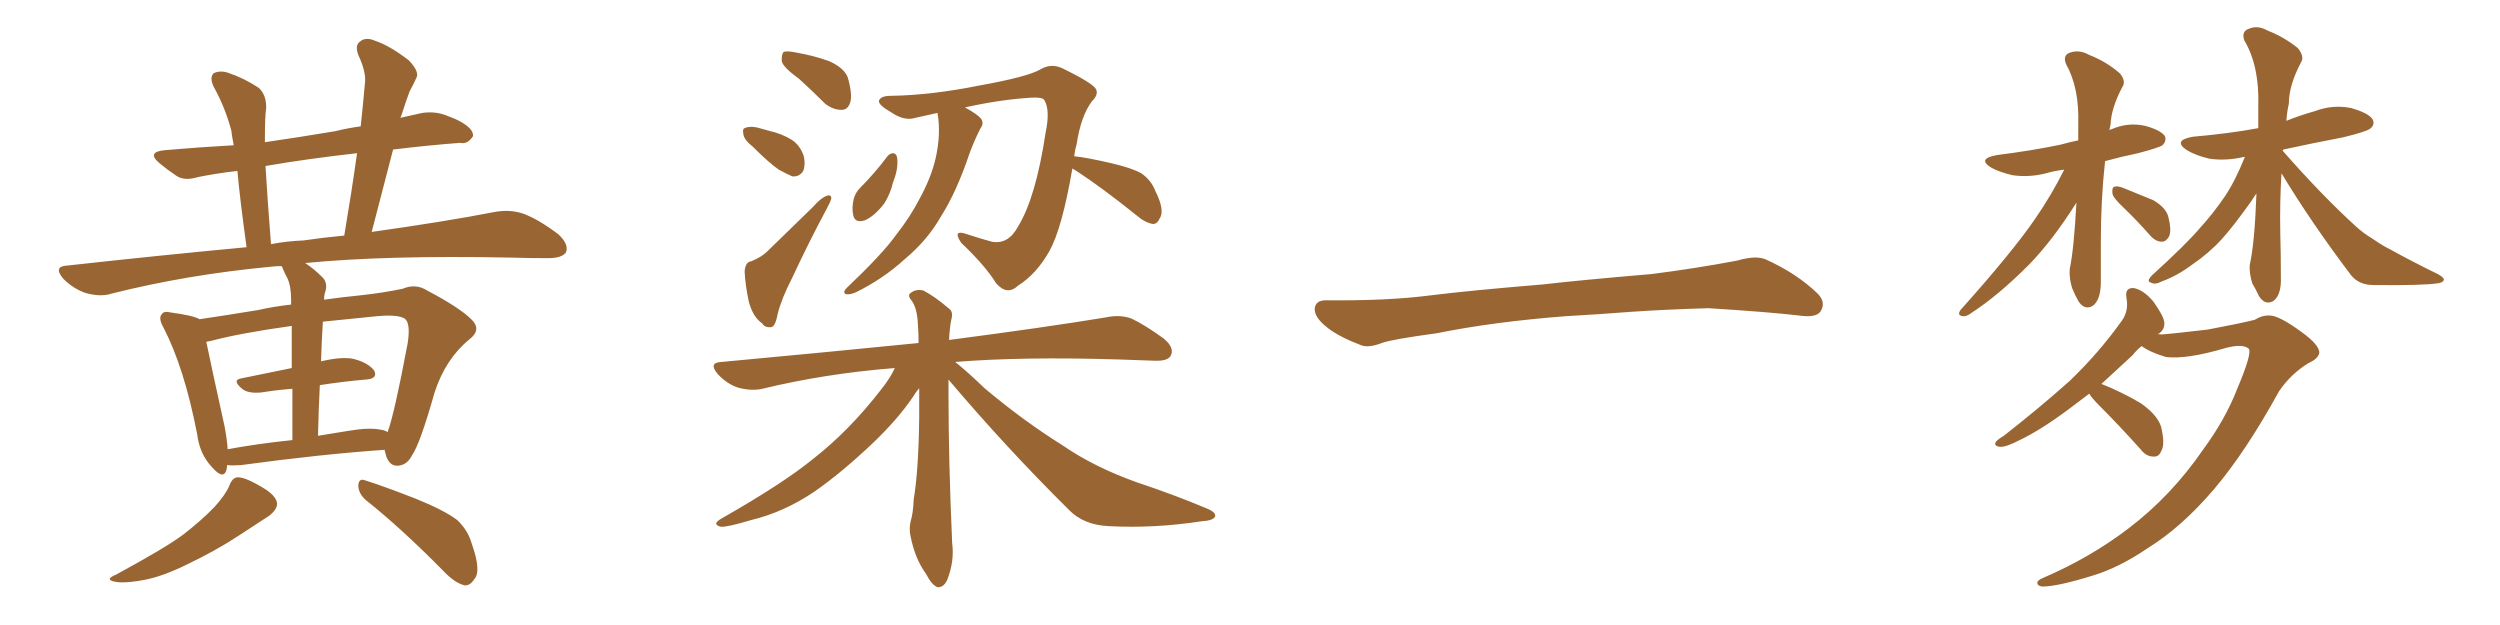 <svg xmlns="http://www.w3.org/2000/svg" xmlns:xlink="http://www.w3.org/1999/xlink" width="600" height="150"><path fill="#996633" padding="10" d="M54.49 111.62L54.49 111.62Q54.49 112.21 54.35 112.79L54.35 112.79Q53.61 115.28 50.83 112.06L50.83 112.06Q47.90 108.98 47.31 104.15L47.31 104.15Q44.24 88.33 39.26 78.66L39.26 78.66Q37.94 76.32 38.82 75.44L38.82 75.44Q39.26 74.56 41.02 75L41.02 75Q46.44 75.73 47.90 76.61L47.90 76.61Q53.91 75.73 61.96 74.41L61.96 74.41Q65.77 73.54 69.87 73.10L69.87 73.10Q69.87 72.22 69.87 72.07L69.87 72.07Q69.87 68.70 68.99 66.80L68.99 66.80Q68.26 65.48 67.68 64.01L67.68 64.01Q67.53 63.87 67.53 63.87L67.53 63.87Q66.06 63.87 65.04 64.01L65.04 64.01Q44.82 65.92 26.81 70.46L26.81 70.46Q24.17 71.34 20.51 70.31L20.51 70.31Q17.58 69.29 15.23 66.94L15.23 66.94Q12.60 63.87 16.26 63.72L16.26 63.72Q38.82 61.23 59.18 59.33L59.18 59.33Q57.57 47.75 56.98 41.02L56.98 41.02Q52.00 41.60 47.61 42.48L47.61 42.48Q44.24 43.51 42.33 42.19L42.33 42.19Q40.14 40.72 38.38 39.26L38.38 39.26Q35.01 36.47 39.55 36.04L39.55 36.04Q48.05 35.30 56.10 34.86L56.10 34.86Q55.66 32.67 55.52 31.35L55.52 31.35Q54.05 25.78 51.27 20.80L51.27 20.80Q50.24 18.60 51.27 17.58L51.27 17.58Q52.73 16.85 54.64 17.43L54.64 17.43Q58.59 18.75 62.11 21.09L62.11 21.09Q64.01 22.85 63.87 26.07L63.87 26.07Q63.57 27.83 63.57 34.13L63.57 34.13Q71.63 32.96 80.42 31.49L80.42 31.49Q83.35 30.76 86.57 30.32L86.57 30.32Q87.16 24.76 87.60 19.78L87.60 19.78Q87.89 17.29 85.99 13.18L85.99 13.18Q85.11 10.84 86.43 9.96L86.43 9.96Q87.74 8.79 90.09 9.81L90.09 9.81Q93.60 10.99 98.14 14.50L98.14 14.50Q100.78 17.29 99.90 18.75L99.90 18.75Q99.32 20.07 98.29 21.97L98.29 21.97Q97.41 24.32 96.39 27.54L96.39 27.54Q96.24 27.83 96.09 28.27L96.09 28.27Q98.58 27.69 101.37 27.10L101.37 27.10Q104.44 26.66 107.08 27.69L107.08 27.69Q109.42 28.56 110.45 29.15L110.45 29.15Q113.67 30.91 113.53 32.67L113.53 32.67Q112.21 34.72 110.45 34.28L110.45 34.28Q102.83 34.86 94.34 35.89L94.34 35.89Q91.85 45.41 89.21 55.66L89.21 55.66Q106.93 53.17 118.95 50.83L118.95 50.83Q122.46 50.24 125.54 51.27L125.54 51.27Q129.20 52.59 134.03 56.25L134.03 56.25Q136.67 58.74 135.79 60.64L135.79 60.64Q134.77 61.96 131.54 61.96L131.54 61.96Q127.29 61.96 122.31 61.82L122.31 61.82Q92.72 61.23 73.24 63.13L73.24 63.13Q75.29 64.45 77.49 66.65L77.49 66.65Q78.81 68.12 77.93 70.46L77.93 70.46Q77.78 71.04 77.78 71.92L77.78 71.92Q81.88 71.34 86.28 70.90L86.28 70.90Q91.85 70.31 96.68 69.29L96.68 69.29Q99.76 67.97 102.54 69.73L102.54 69.73Q110.30 73.83 113.09 76.61L113.09 76.61Q115.72 79.10 112.65 81.45L112.65 81.45Q106.93 86.13 104.30 94.19L104.30 94.19Q100.78 106.64 98.88 109.28L98.88 109.28Q97.71 111.62 95.51 111.77L95.51 111.77Q93.60 111.91 92.72 109.57L92.72 109.57Q92.43 108.54 92.29 107.96L92.29 107.96Q77.34 108.98 57.86 111.62L57.86 111.62Q55.96 111.77 54.49 111.62ZM91.41 103.13L91.41 103.13Q92.43 103.27 93.02 103.71L93.02 103.71Q94.63 99.46 97.85 82.32L97.85 82.32Q98.58 77.49 97.12 76.46L97.12 76.46Q95.51 75.44 90.53 75.88L90.53 75.88Q83.35 76.61 77.49 77.20L77.49 77.20Q77.20 81.74 77.05 86.72L77.05 86.72Q82.03 85.55 84.81 86.13L84.81 86.13Q88.33 87.01 89.79 88.92L89.79 88.92Q90.82 90.97 87.60 91.11L87.60 91.11Q82.47 91.55 76.76 92.43L76.76 92.43Q76.46 98.29 76.32 104.59L76.32 104.59Q79.83 104.00 83.50 103.42L83.50 103.42Q88.62 102.54 91.41 103.13ZM54.64 107.81L54.64 107.81Q61.82 106.49 70.17 105.62L70.17 105.62Q70.17 98.58 70.17 93.31L70.17 93.31Q66.36 93.60 62.70 94.19L62.70 94.19Q59.77 94.48 58.30 93.46L58.30 93.46Q55.52 91.26 57.86 90.82L57.86 90.82Q63.43 89.65 70.02 88.33L70.02 88.33Q70.02 81.88 70.02 78.22L70.02 78.22Q57.42 79.98 50.39 81.88L50.39 81.88Q50.10 81.88 49.51 82.03L49.51 82.03Q50.68 87.74 53.91 102.39L53.91 102.39Q54.49 105.47 54.64 107.81ZM72.80 57.71L72.80 57.71Q77.78 56.98 82.62 56.54L82.62 56.54Q84.38 46.14 85.69 36.77L85.69 36.77Q73.83 38.09 63.72 39.84L63.72 39.84Q64.16 47.46 65.04 58.59L65.04 58.59Q68.85 57.86 72.80 57.71ZM55.08 116.46L55.08 116.46Q55.81 114.55 57.13 114.55L57.13 114.55Q58.89 114.55 62.84 116.89L62.84 116.89Q66.36 118.95 66.50 120.85L66.50 120.85Q66.50 122.31 64.60 123.78L64.60 123.78Q62.40 125.24 57.42 128.47L57.42 128.47Q51.86 132.13 45.12 135.35L45.12 135.35Q39.26 138.28 34.72 139.16L34.72 139.16Q30.91 139.89 28.56 139.75L28.56 139.75Q24.46 139.31 27.98 137.84L27.98 137.84Q39.84 131.40 43.95 128.32L43.95 128.32Q48.49 124.80 51.56 121.58L51.56 121.58Q54.20 118.65 55.08 116.46ZM87.74 119.97L87.74 119.97L87.74 119.97Q85.99 118.36 85.99 116.46L85.99 116.46Q86.13 114.70 87.60 115.28L87.60 115.28Q91.85 116.60 99.76 119.68L99.76 119.68Q106.64 122.46 109.72 124.80L109.72 124.80Q112.35 127.29 113.23 130.52L113.23 130.52Q115.58 137.11 113.82 139.01L113.82 139.01Q112.79 140.63 111.47 140.48L111.47 140.48Q109.13 139.89 106.49 137.11L106.49 137.11Q96.24 126.71 87.74 119.97ZM191.75 18.90L191.75 18.90Q188.09 16.26 187.65 14.79L187.65 14.79Q187.50 13.04 188.09 12.45L188.09 12.45Q188.82 12.16 191.02 12.60L191.02 12.60Q195.26 13.33 198.93 14.65L198.93 14.65Q202.59 16.26 203.47 18.60L203.47 18.60Q204.64 22.71 204.05 24.61L204.05 24.61Q203.47 26.37 202.00 26.37L202.00 26.37Q199.95 26.37 198.05 24.90L198.05 24.90Q194.82 21.68 191.75 18.90ZM180.62 35.16L180.62 35.16Q178.56 33.54 178.42 32.23L178.42 32.23Q178.13 30.91 178.71 30.76L178.71 30.76Q179.88 30.18 181.79 30.62L181.79 30.62Q182.96 30.91 184.42 31.35L184.42 31.35Q187.65 32.08 189.99 33.54L189.99 33.54Q192.04 34.86 192.92 37.50L192.92 37.50Q193.36 39.55 192.77 41.02L192.77 41.02Q191.89 42.48 190.14 42.33L190.14 42.33Q188.82 41.75 186.91 40.72L186.91 40.72Q184.57 39.11 180.62 35.16ZM180.32 62.70L180.32 62.70Q182.81 61.67 184.13 60.35L184.13 60.35Q189.26 55.37 195.12 49.66L195.12 49.66Q196.88 47.61 198.34 47.02L198.34 47.02Q199.51 46.58 199.51 47.61L199.51 47.61Q199.37 48.34 198.34 50.24L198.34 50.24Q194.24 57.86 190.14 66.65L190.14 66.65Q187.50 71.78 186.62 75.44L186.62 75.44Q186.04 78.52 185.01 78.52L185.01 78.52Q183.54 78.66 182.96 77.64L182.96 77.64Q180.76 76.17 179.74 72.51L179.74 72.51Q178.86 68.41 178.71 65.19L178.71 65.19Q178.86 62.84 180.32 62.70ZM212.99 37.50L212.99 37.50Q213.57 36.77 214.45 36.77L214.45 36.77Q215.19 36.91 215.33 37.94L215.33 37.94Q215.63 40.58 214.31 43.80L214.31 43.80Q213.72 46.44 212.26 48.78L212.26 48.78Q209.91 51.86 207.57 52.88L207.57 52.88Q205.22 53.61 204.79 51.71L204.79 51.71Q204.35 49.95 204.93 47.61L204.93 47.61Q205.37 46.14 206.40 45.12L206.40 45.12Q209.91 41.60 212.99 37.50ZM257.37 40.43L257.37 40.43Q254.88 54.93 251.81 60.35L251.81 60.35Q248.73 65.77 244.34 68.55L244.34 68.55Q241.70 71.04 239.06 67.97L239.06 67.97Q236.43 63.72 230.71 58.30L230.71 58.30Q228.52 55.08 231.74 56.10L231.74 56.10Q234.81 57.13 238.04 58.01L238.04 58.01Q241.99 58.74 244.34 54.35L244.34 54.35Q248.58 47.46 250.93 31.93L250.93 31.93Q252.10 26.37 250.63 24.02L250.63 24.02Q250.20 23.29 247.56 23.44L247.56 23.44Q240.09 23.88 231.59 25.78L231.59 25.78Q234.52 27.39 235.40 28.42L235.40 28.42Q236.28 29.59 235.25 30.91L235.25 30.91Q233.79 33.84 232.76 36.62L232.76 36.62Q229.54 46.14 225.88 51.86L225.88 51.86Q222.66 57.57 217.24 62.11L217.24 62.11Q211.96 66.94 205.37 70.17L205.37 70.17Q204.05 70.75 203.03 70.61L203.03 70.61Q202.15 70.17 203.17 69.14L203.17 69.14Q211.82 60.94 215.04 56.40L215.04 56.40Q218.41 52.15 220.75 47.61L220.75 47.61Q223.54 42.48 224.56 37.94L224.56 37.94Q225.88 32.08 225 27.10L225 27.10Q222.36 27.69 219.73 28.27L219.73 28.27Q217.09 29.15 213.87 26.95L213.87 26.95Q210.79 25.20 210.94 24.17L210.94 24.17Q211.38 23.00 213.72 23.00L213.72 23.00Q223.54 22.85 235.11 20.51L235.11 20.51Q246.53 18.46 249.61 16.70L249.61 16.70Q252.25 15.09 255.03 16.41L255.03 16.41Q261.91 19.78 262.94 21.24L262.94 21.24Q263.82 22.56 262.06 24.32L262.06 24.32Q259.42 27.83 258.40 34.57L258.40 34.57Q257.96 36.04 257.81 37.50L257.81 37.50Q260.74 37.79 266.46 39.11L266.46 39.11Q271.58 40.28 273.93 41.60L273.93 41.60Q276.27 43.21 277.29 45.85L277.29 45.85Q279.64 50.54 278.32 52.44L278.32 52.44Q277.73 53.76 276.71 53.76L276.71 53.76Q274.80 53.47 272.61 51.56L272.61 51.56Q264.40 44.97 258.11 40.87L258.11 40.87Q257.52 40.58 257.37 40.43ZM227.64 91.11L227.64 91.11L227.64 91.11Q227.64 92.58 227.64 94.34L227.64 94.34Q227.64 110.60 228.52 130.37L228.52 130.37Q229.10 134.62 227.34 139.16L227.34 139.16Q226.46 141.06 225 140.92L225 140.92Q223.68 140.48 222.22 137.70L222.22 137.70Q219.58 134.03 218.55 128.76L218.55 128.76Q218.12 127.00 218.55 125.10L218.55 125.10Q219.14 123.34 219.29 119.82L219.29 119.82Q220.46 112.94 220.61 100.05L220.61 100.05Q220.61 96.24 220.61 93.16L220.61 93.16Q219.73 94.19 219.14 95.21L219.14 95.21Q215.48 100.63 209.33 106.49L209.33 106.49Q201.86 113.53 195.56 117.92L195.56 117.92Q188.23 122.90 180.32 124.80L180.32 124.80Q174.46 126.56 173.00 126.42L173.00 126.42Q170.65 125.83 173.29 124.37L173.29 124.37Q187.94 116.02 195.12 110.16L195.12 110.16Q203.76 103.42 211.38 93.60L211.38 93.60Q213.72 90.67 214.75 88.33L214.75 88.33Q198.05 89.65 182.96 93.31L182.96 93.31Q180.32 93.90 177.10 93.02L177.10 93.02Q174.46 92.14 172.27 89.79L172.27 89.79Q169.92 87.01 173.14 86.87L173.14 86.87Q198.49 84.52 220.46 82.32L220.46 82.32Q220.46 79.98 220.31 78.08L220.31 78.08Q220.17 74.12 218.85 72.22L218.85 72.22Q217.68 70.90 218.55 70.31L218.55 70.31Q219.87 69.29 221.63 69.73L221.63 69.73Q224.41 71.19 227.64 73.97L227.64 73.97Q228.81 74.71 228.37 76.46L228.37 76.46Q227.93 78.37 227.78 81.59L227.78 81.59Q251.22 78.52 265.43 76.17L265.43 76.17Q268.80 75.44 271.58 76.46L271.58 76.46Q274.95 78.08 279.35 81.30L279.35 81.30Q281.98 83.50 280.96 85.40L280.96 85.40Q280.22 86.72 277.00 86.57L277.00 86.57Q273.19 86.43 268.65 86.28L268.65 86.28Q245.51 85.55 229.25 86.87L229.25 86.87Q232.18 89.21 236.28 93.16L236.28 93.16Q245.51 100.93 254.88 106.79L254.88 106.79Q262.50 112.06 272.75 115.72L272.75 115.72Q281.98 118.80 289.60 122.02L289.60 122.02Q291.80 122.90 291.65 123.93L291.65 123.93Q291.21 124.95 288.43 125.10L288.43 125.10Q277.00 126.86 266.02 126.27L266.02 126.27Q260.01 125.98 256.49 122.31L256.49 122.31Q241.41 107.37 227.64 91.11ZM375.88 75.88L375.88 75.88L375.88 75.88Q358.59 77.20 344.82 79.98L344.82 79.98Q333.98 81.45 331.64 82.32L331.64 82.32Q328.56 83.50 326.81 82.91L326.81 82.91Q321.39 80.86 318.60 78.66L318.60 78.66Q315.38 76.17 315.53 73.97L315.53 73.97Q315.82 72.07 318.16 72.07L318.16 72.07Q333.11 72.22 343.21 70.90L343.21 70.90Q352.59 69.73 370.31 68.26L370.31 68.26Q379.10 67.24 396.39 65.77L396.39 65.77Q406.79 64.45 416.89 62.55L416.89 62.55Q421.44 61.23 423.78 62.26L423.78 62.26Q431.25 65.63 436.23 70.46L436.23 70.46Q438.28 72.51 436.96 74.71L436.96 74.71Q435.94 76.32 431.84 75.73L431.84 75.73Q424.22 74.85 410.01 73.97L410.01 73.97Q399.61 74.27 391.26 74.85L391.26 74.85Q383.79 75.44 375.88 75.88ZM495.41 40.72L495.41 40.72Q492.92 41.02 491.02 41.60L491.02 41.60Q486.91 42.63 482.96 42.04L482.96 42.04Q479.88 41.31 477.98 40.28L477.98 40.28Q474.32 38.09 479.30 37.21L479.30 37.21Q487.50 36.18 494.53 34.72L494.53 34.72Q496.58 34.13 498.78 33.69L498.78 33.69Q498.78 31.79 498.78 29.88L498.78 29.88Q499.07 21.09 495.85 15.38L495.85 15.38Q494.97 13.18 496.88 12.60L496.88 12.60Q499.07 11.87 501.42 13.18L501.42 13.18Q505.52 14.79 508.74 17.58L508.74 17.58Q510.35 19.48 509.33 20.95L509.33 20.95Q506.69 25.93 506.54 29.88L506.54 29.88Q506.40 30.62 506.25 31.20L506.25 31.20Q506.54 31.05 506.69 31.05L506.69 31.05Q510.64 29.30 514.75 30.18L514.75 30.18Q518.55 31.20 519.58 32.67L519.58 32.67Q520.02 33.84 518.99 34.86L518.99 34.86Q518.12 35.45 513.13 36.77L513.13 36.77Q508.89 37.65 505.22 38.67L505.22 38.67Q504.20 47.90 504.20 58.15L504.20 58.15Q504.20 62.70 504.20 67.68L504.20 67.68Q504.20 71.92 502.29 73.39L502.29 73.39Q500.24 74.56 498.78 72.22L498.78 72.22Q497.90 70.61 497.31 69.14L497.31 69.14Q496.58 66.80 496.73 64.60L496.73 64.60Q497.75 59.77 498.34 48.63L498.34 48.63Q492.63 57.71 486.91 63.57L486.91 63.57Q479.59 70.90 473.29 75L473.29 75Q471.97 76.03 471.09 75.88L471.09 75.88Q469.63 75.73 470.51 74.41L470.51 74.41Q482.96 60.50 488.38 52.59L488.38 52.59Q492.33 46.88 495.41 40.72ZM509.62 49.80L509.62 49.80Q507.13 47.46 506.98 46.44L506.98 46.44Q506.84 44.97 507.42 44.82L507.42 44.82Q508.15 44.53 509.62 45.12L509.62 45.12Q513.28 46.58 516.80 48.05L516.80 48.05Q520.02 49.95 520.46 52.29L520.46 52.29Q521.19 55.22 520.61 56.69L520.61 56.69Q519.87 58.01 518.85 58.01L518.85 58.01Q517.38 58.01 516.06 56.54L516.06 56.54Q512.84 52.88 509.62 49.80ZM547.56 41.60L547.56 41.60Q547.12 48.49 547.27 55.96L547.27 55.96Q547.41 61.08 547.41 66.50L547.41 66.50Q547.56 70.75 545.65 72.22L545.65 72.22Q543.60 73.39 542.14 71.04L542.14 71.04Q541.41 69.43 540.53 67.97L540.53 67.97Q539.79 65.48 539.94 63.57L539.94 63.57Q541.11 58.45 541.55 46.44L541.55 46.44Q540.97 47.17 540.38 48.19L540.38 48.19Q535.99 54.35 533.20 57.42L533.20 57.42Q530.13 60.79 526.03 63.57L526.03 63.57Q522.51 66.21 518.85 67.53L518.85 67.53Q517.24 68.41 516.21 67.82L516.21 67.82Q515.04 67.53 516.50 66.06L516.50 66.06Q524.85 58.45 527.93 54.79L527.93 54.79Q531.15 51.27 533.94 47.17L533.94 47.17Q536.43 43.51 538.77 37.65L538.77 37.65Q538.62 37.65 538.62 37.65L538.62 37.65Q534.23 38.67 530.27 38.09L530.27 38.09Q527.05 37.35 524.85 36.04L524.85 36.04Q521.34 33.69 526.32 32.81L526.32 32.81Q534.81 32.08 541.99 30.76L541.99 30.76Q541.99 28.13 541.99 25.49L541.99 25.49Q542.29 15.82 538.62 9.67L538.62 9.67Q537.89 7.47 539.79 6.88L539.79 6.88Q541.85 6.01 544.19 7.32L544.19 7.32Q548.29 8.94 551.51 11.57L551.51 11.57Q553.13 13.62 552.25 14.94L552.25 14.94Q549.32 20.51 549.32 24.90L549.32 24.90Q548.88 26.81 548.73 29.00L548.73 29.00Q551.95 27.69 555.62 26.66L555.62 26.66Q559.86 25.05 564.26 25.93L564.26 25.93Q568.36 27.10 569.38 28.56L569.38 28.56Q570.12 29.88 568.80 30.91L568.80 30.91Q567.77 31.64 562.35 32.96L562.35 32.96Q554.74 34.42 548.00 35.89L548.00 35.89Q547.85 36.04 547.85 36.18L547.85 36.18Q557.08 46.73 565.43 54.35L565.43 54.35Q567.19 55.96 569.38 57.28L569.38 57.28Q572.17 59.18 573.49 59.77L573.49 59.77Q578.76 62.70 585.06 65.77L585.06 65.77Q586.67 66.65 586.52 67.24L586.52 67.24Q586.23 67.82 585.21 67.97L585.21 67.97Q581.54 68.55 569.68 68.41L569.68 68.41Q566.16 68.41 564.26 66.06L564.26 66.06Q554.74 53.47 547.56 41.60ZM536.87 93.46L536.87 93.46L536.87 93.46Q540.67 84.52 539.65 83.64L539.65 83.64Q538.18 82.47 534.23 83.50L534.23 83.50Q524.85 86.28 519.87 85.69L519.87 85.69Q515.92 84.52 514.01 83.06L514.01 83.06Q512.84 83.94 511.82 85.25L511.82 85.25Q507.86 88.92 504.35 92.14L504.35 92.14Q509.47 94.19 513.87 96.83L513.87 96.83Q518.41 100.05 518.85 103.27L518.85 103.27Q519.58 106.79 518.70 108.25L518.70 108.25Q518.12 109.72 516.80 109.57L516.80 109.57Q515.04 109.57 513.72 107.81L513.72 107.81Q508.74 102.25 503.91 97.41L503.91 97.41Q502.00 95.51 501.42 94.48L501.42 94.48Q498.93 96.39 496.58 98.14L496.58 98.14Q489.70 103.27 484.72 105.62L484.72 105.62Q481.35 107.37 480.03 107.23L480.03 107.23Q478.42 107.08 479.00 106.05L479.00 106.05Q479.44 105.47 480.91 104.59L480.91 104.59Q489.70 97.71 496.73 91.41L496.73 91.41Q503.76 84.67 509.18 77.05L509.18 77.05Q510.94 74.71 510.35 71.48L510.35 71.48Q509.91 68.99 512.11 69.14L512.11 69.14Q514.45 69.58 516.80 72.36L516.80 72.36Q519.29 75.88 519.43 77.34L519.43 77.34Q519.58 78.96 518.26 79.98L518.26 79.98Q517.97 80.13 517.82 80.27L517.82 80.27Q518.12 80.13 518.70 80.27L518.70 80.27Q521.04 80.13 529.83 79.10L529.83 79.10Q537.60 77.64 541.11 76.76L541.11 76.76Q543.02 75.59 544.78 75.73L544.78 75.73Q546.97 75.73 552.39 79.69L552.39 79.69Q556.64 82.76 556.64 84.67L556.64 84.67Q556.35 86.13 554.00 87.16L554.00 87.16Q549.76 89.79 546.97 93.90L546.97 93.90Q538.92 108.54 531.30 117.48L531.30 117.48Q523.54 126.56 515.48 131.54L515.48 131.54Q508.59 136.23 502.29 138.13L502.29 138.13Q493.80 140.77 490.14 140.77L490.14 140.77Q489.11 140.63 488.96 140.04L488.96 140.04Q488.82 139.31 490.28 138.72L490.28 138.72Q501.56 133.89 510.79 126.86L510.79 126.86Q521.19 118.95 528.81 107.81L528.81 107.81Q534.08 100.63 536.87 93.46Z"/></svg>